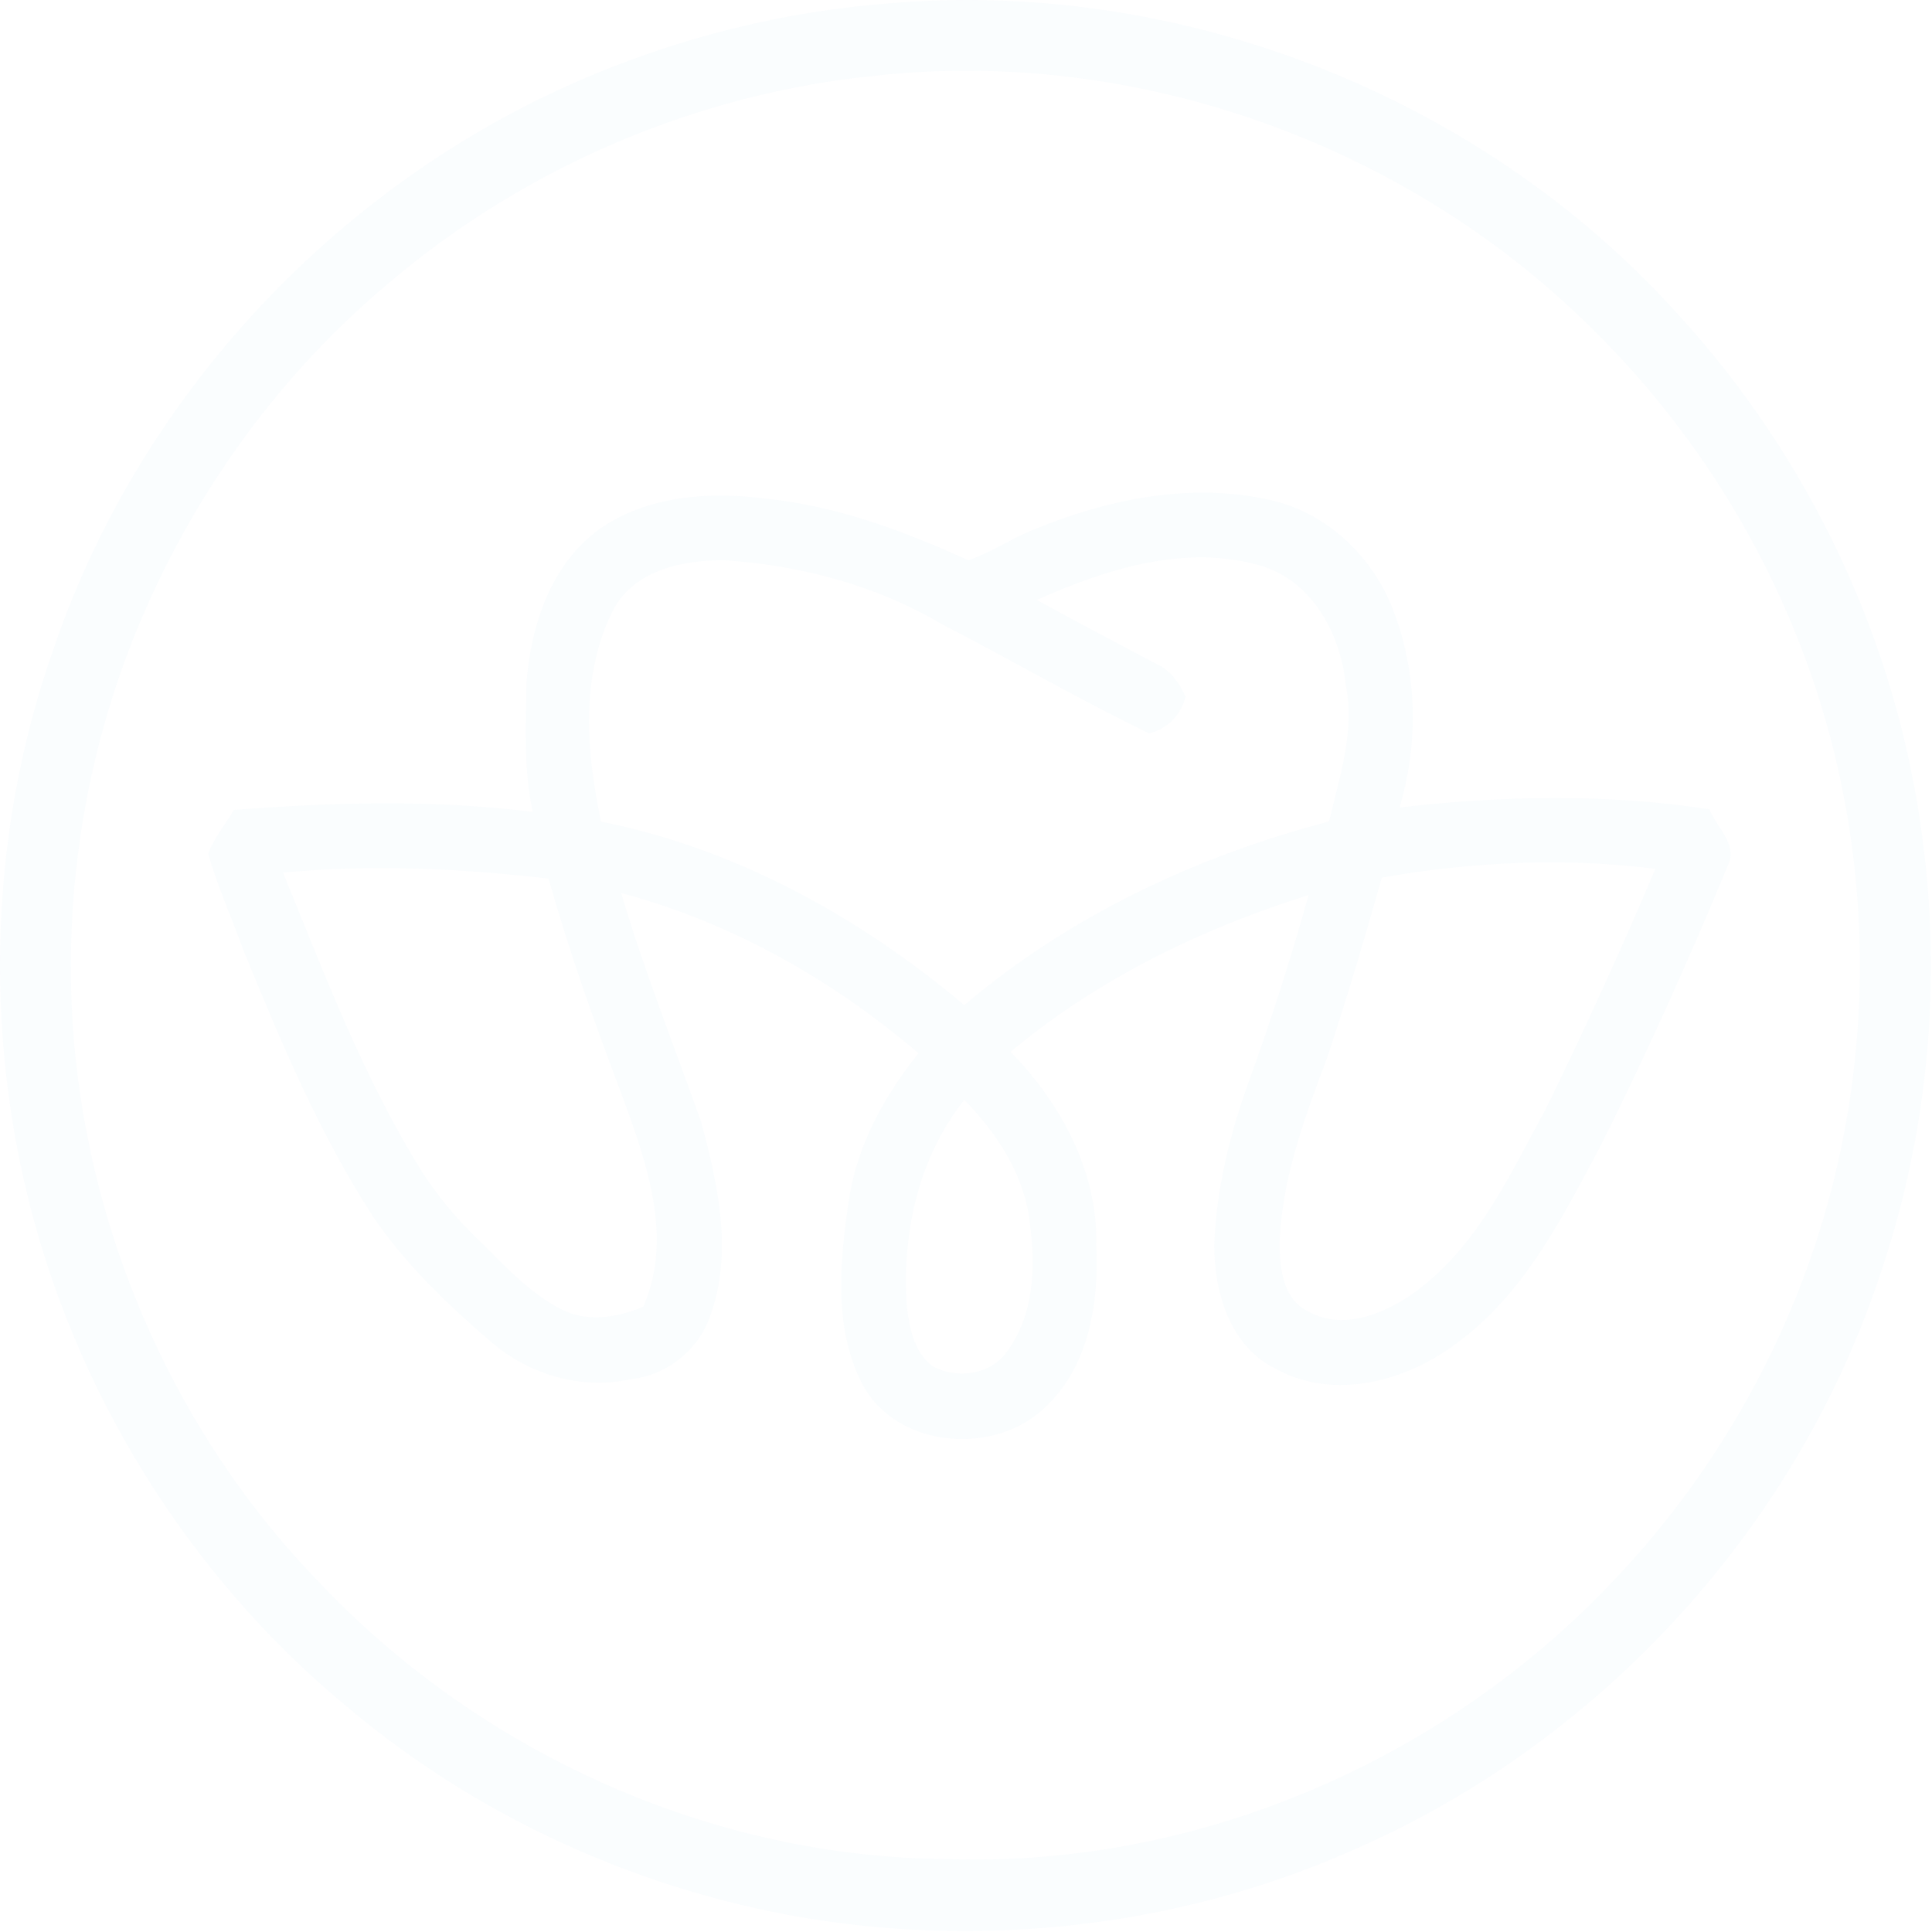 <svg xmlns="http://www.w3.org/2000/svg" width="937" height="937" viewBox="0 0 937 937" fill="none"><g opacity="0.02"><path d="M429.341 1.795C571.218 -11.075 717.416 45.906 813.008 151.588C877.3 221.349 919.808 310.989 932.165 405.13C941.773 475.465 935.307 548.095 912.739 615.438C872.707 739.188 777.78 843.541 658.895 896.05C580.947 931.278 493.15 943.454 408.404 932.819C320.305 921.519 235.529 884.691 167.703 827.257C90.389 763.146 35.04 673.083 12.26 575.316C-7.65 489.543 -3.45 398.121 25.886 314.977C69.12 187.269 171.328 81.314 296.921 32.521C339.248 15.905 383.993 5.421 429.341 1.795ZM424.417 36.721C338.342 45.331 255.258 80.77 189.274 136.663C137.339 179.897 96.371 235.82 69.603 297.786C39.119 368.181 28.061 446.823 37.789 522.898C49.512 614.169 90.812 701.695 155.074 767.708C233.475 850.551 346.076 901.307 460.46 901.61C579.315 905.567 697.869 854.932 779.925 769.34C826.845 720.97 862.314 661.482 882.436 597.16C904.31 527.43 907.844 452.141 893.101 380.598C875.91 297 833.039 219.173 772.191 159.443C682.037 69.773 551.006 22.793 424.417 36.721Z" fill="#0085C7"></path><path d="M500.464 257.212C537.021 242.015 578.109 233.526 617.295 242.801C643.882 249.145 665.544 269.962 675.363 295.129C687.448 325.673 688.143 360.236 678.747 391.627C728.688 385.887 779.263 384.829 829.053 392.503C832.437 401.144 842.709 409.452 838.238 419.211C819.234 465.013 798.961 510.301 776.786 554.683C758.175 589.699 739.715 626.89 706.995 651.06C682.463 669.852 646.993 679.611 618.533 663.719C596.569 652.994 588.895 626.739 588.895 604.02C589.832 576.466 596.629 549.396 606.025 523.564C616.751 494.107 626.238 464.227 634.667 434.075C582.52 450.45 532.217 474.892 490.101 510.12C514.452 535.075 532.579 568.278 531.643 603.929C533.032 631.271 528.35 661.695 507.835 681.575C483.514 706.5 434.54 702.905 417.984 670.849C404.056 643.296 407.41 611.18 411.73 581.693C415.748 555.317 429.011 531.419 445.447 510.815C403.754 475.073 354.478 447.248 301.243 433.108C312.392 470.632 326.833 507.008 339.945 543.837C348.314 574.442 355.656 608.098 344.205 638.854C338.284 655.29 322.936 667.194 305.564 668.946C281.696 674.142 256.59 666.62 238.251 650.879C217.253 632.812 196.89 613.416 181.21 590.454C154.865 549.909 136.163 505.074 117.915 460.481C112.356 445.042 105.558 429.997 100.996 414.195C103.625 406.37 109.395 399.996 113.383 392.805C161.632 389.119 210.244 387.699 258.372 393.772C253.931 373.258 254.928 352.2 255.321 331.383C257.405 303.316 267.285 273.164 291.213 256.306C314.114 240.444 343.813 238.329 370.702 241.774C405.325 245.127 438.196 257.454 469.617 271.714C480.403 268.089 489.95 261.533 500.464 257.212ZM297.406 295.793C281.303 327.426 284.355 364.829 291.485 398.485C356.925 411.537 416.957 444.801 467.683 487.491C518.44 444.347 580.375 415.193 644.546 398.425C649.743 376.702 657.205 354.526 652.643 331.958C650.226 307.486 636.479 281.896 611.615 274.403C574.937 263.587 536.446 276.004 502.79 290.959C522.156 301.624 541.734 311.927 561.281 322.229C567.958 325.311 572.037 331.444 575.028 337.94C572.49 346.913 566.447 353.378 557.293 355.674C523.183 339.118 490.342 320.054 456.656 302.621C425.023 283.92 388.557 274.252 352.061 271.744C331.818 271.382 307.709 276.246 297.406 295.793ZM670.166 425.646C661.888 454.922 653.247 484.107 643.64 512.99C632.643 542.296 621.343 572.387 620.558 604.05C620.709 615.621 622.582 630.576 634.486 636.014C650.528 645.229 670.015 637.737 684.094 628.189C715.998 606.134 732.283 569.789 750.229 536.767C768.81 498.79 786.363 460.269 802.889 421.356C758.779 415.827 713.884 417.912 670.166 425.646ZM137.251 423.229C157.584 472.898 176.587 523.594 205.259 569.215C212.752 580.696 221.574 591.24 231.453 600.726C244.233 613.204 256.408 627.102 272.632 635.199C285.14 641.422 299.612 638.945 311.969 633.749C326.803 600.303 313.419 563.203 301.576 530.996C288.554 496.464 276.016 461.689 266.076 426.099C223.356 421.205 180.122 419.06 137.251 423.229ZM467.683 533.413C445.054 561.843 437.169 599.095 439.948 634.776C441.247 645.018 443.695 656.831 452.94 662.934C464.45 668.916 480.433 666.68 488.258 655.713C501.189 638.341 502.458 615.017 499.587 594.291C497.382 570.726 483.877 549.939 467.683 533.413Z" fill="#0085C7"></path></g></svg>